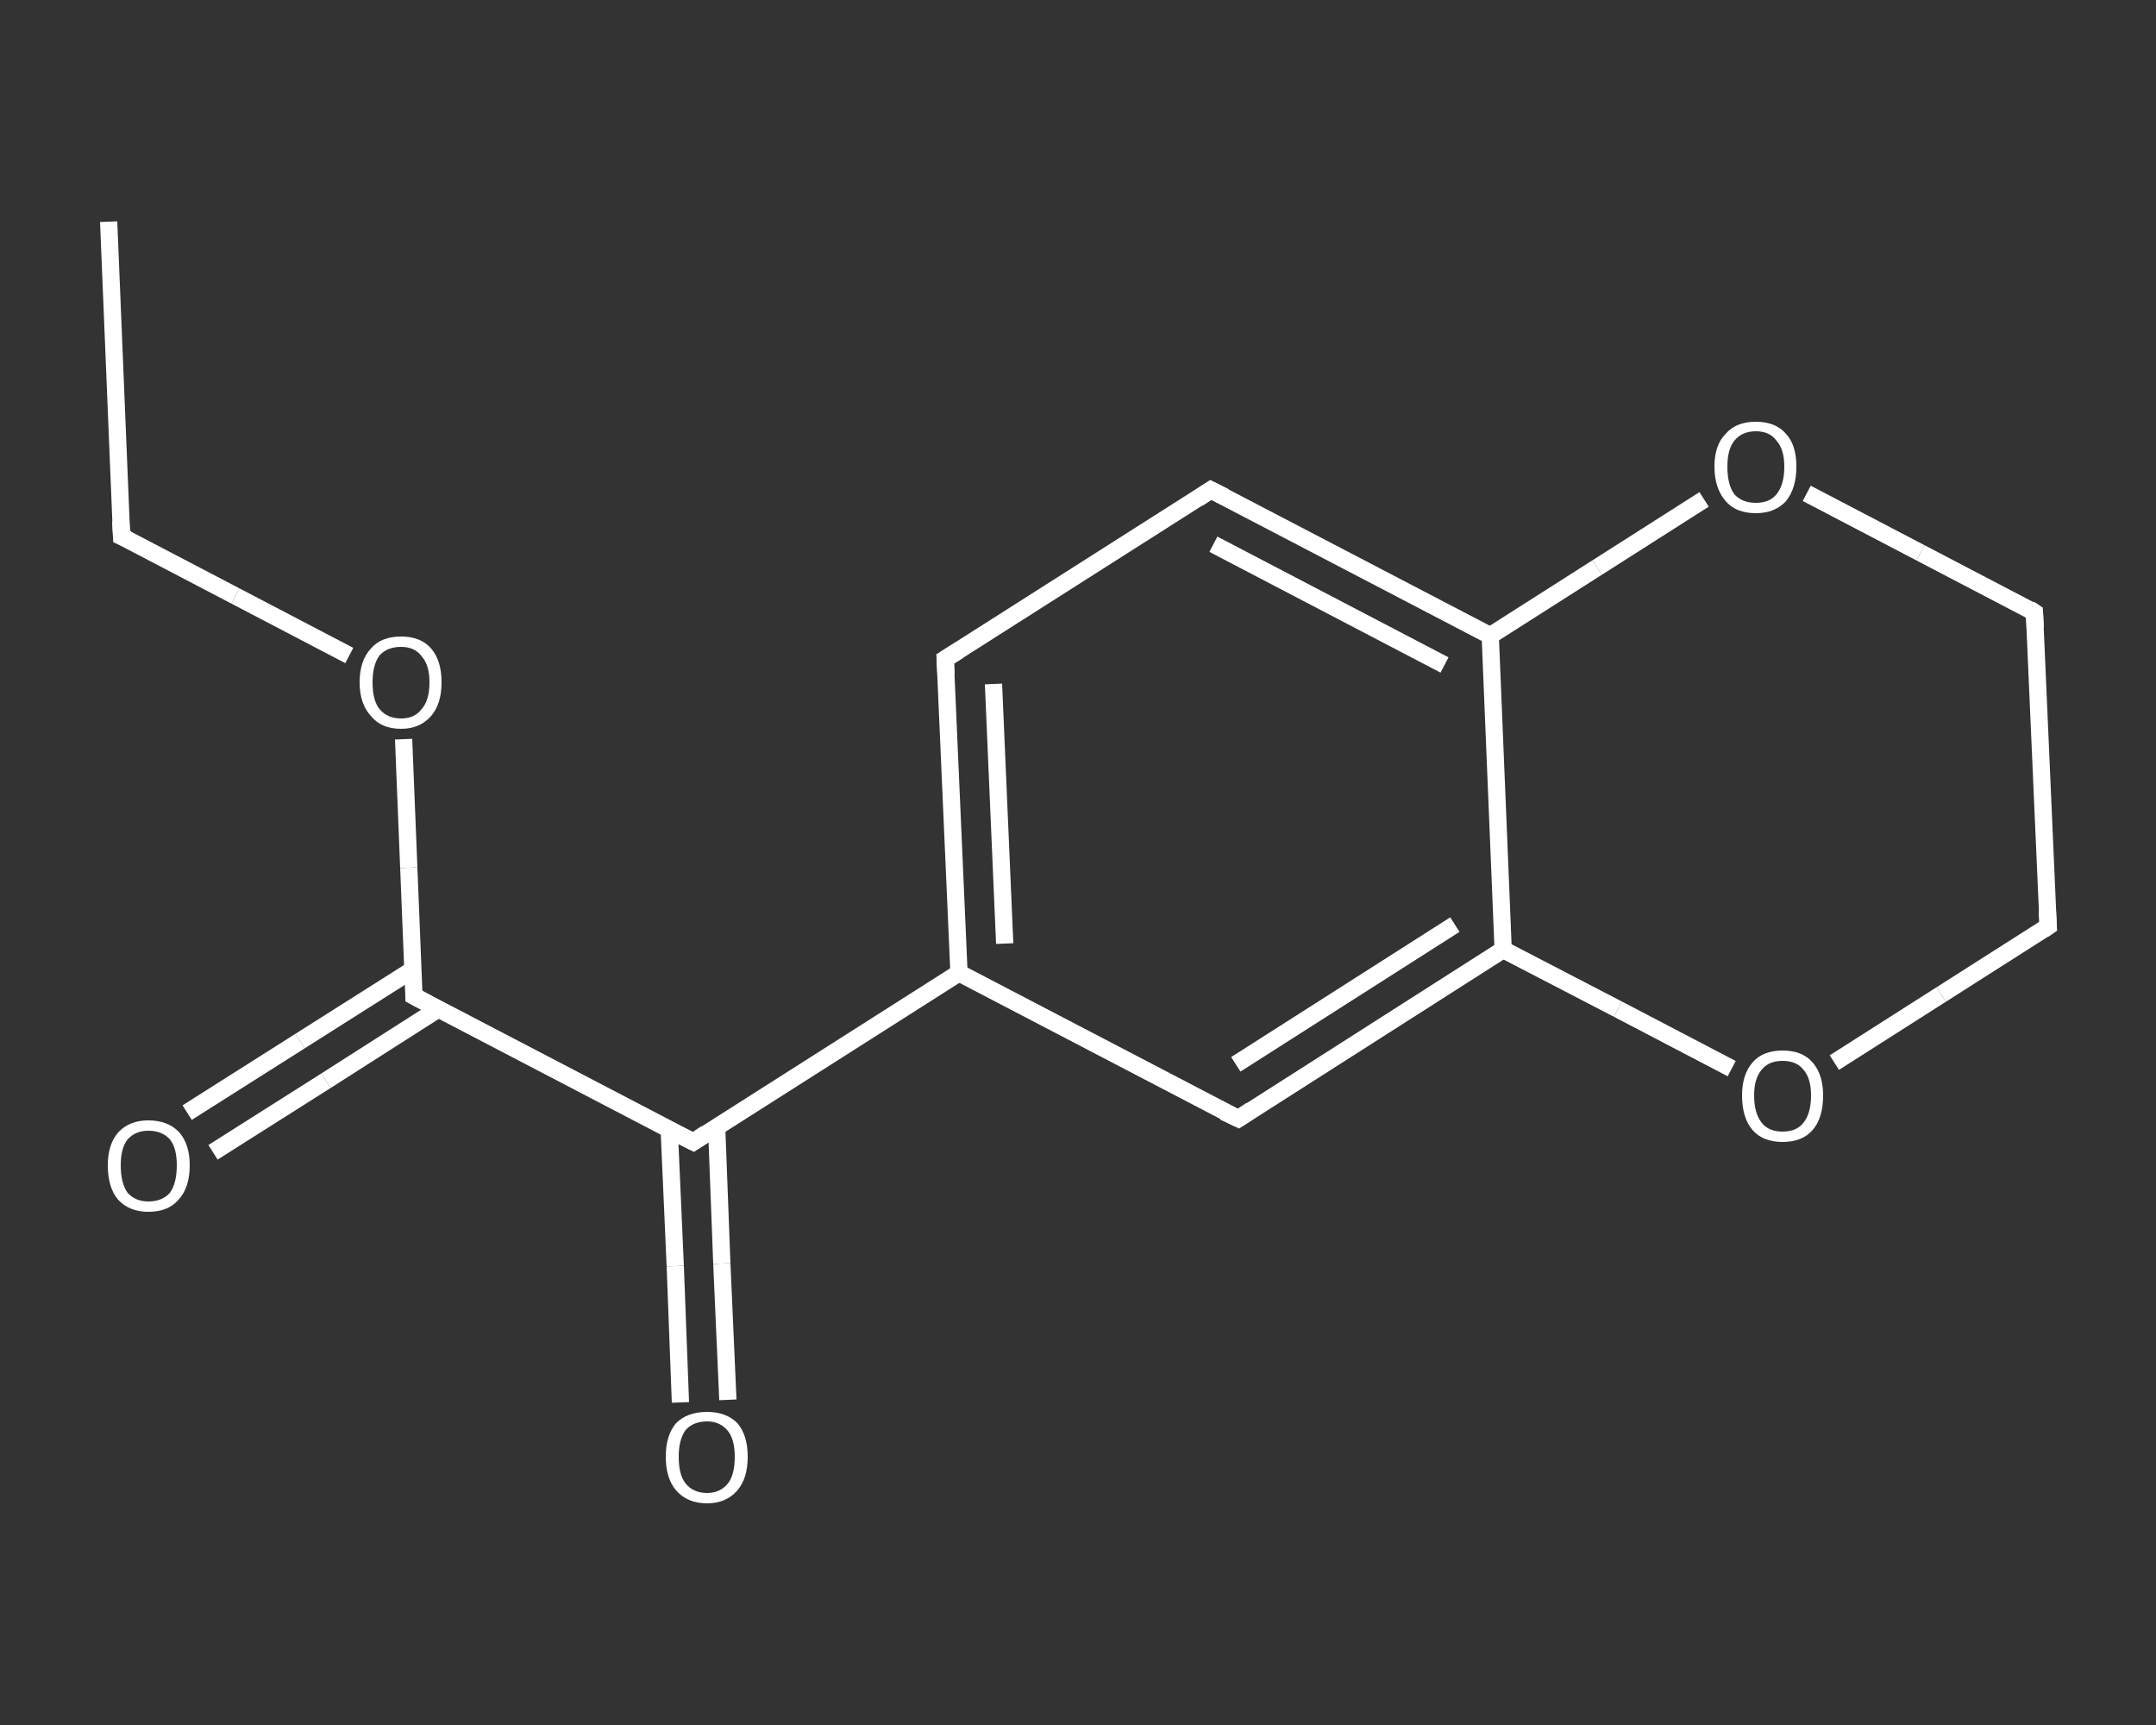 <?xml version='1.0' encoding='iso-8859-1'?>
<svg version='1.1' baseProfile='full'
              xmlns='http://www.w3.org/2000/svg'
                      xmlns:rdkit='http://www.rdkit.org/xml'
                      xmlns:xlink='http://www.w3.org/1999/xlink'
                  xml:space='preserve'
width='250px' height='200px' viewBox='0 0 250 200'>
<rect x="0" y="0" width="250" height="200" fill="#333333" stroke="none"/>
<!-- END OF HEADER -->
<rect style='opacity:1.0;fill:transparent;stroke:none' width='250.0' height='200.0' x='0.0' y='0.0'> </rect>
<path class='bond-0 atom-0 atom-1' d='M 12.6,25.7 L 14.1,62.2' style='fill:none;fill-rule:evenodd;stroke:#FFFFFF;stroke-width:2.0px;stroke-linecap:butt;stroke-linejoin:miter;stroke-opacity:1' />
<path class='bond-1 atom-1 atom-2' d='M 14.1,62.2 L 27.3,69.1' style='fill:none;fill-rule:evenodd;stroke:#FFFFFF;stroke-width:2.0px;stroke-linecap:butt;stroke-linejoin:miter;stroke-opacity:1' />
<path class='bond-1 atom-1 atom-2' d='M 27.3,69.1 L 40.5,76.0' style='fill:none;fill-rule:evenodd;stroke:#FFFFFF;stroke-width:2.0px;stroke-linecap:butt;stroke-linejoin:miter;stroke-opacity:1' />
<path class='bond-2 atom-2 atom-3' d='M 46.8,85.7 L 47.4,100.6' style='fill:none;fill-rule:evenodd;stroke:#FFFFFF;stroke-width:2.0px;stroke-linecap:butt;stroke-linejoin:miter;stroke-opacity:1' />
<path class='bond-2 atom-2 atom-3' d='M 47.4,100.6 L 48.0,115.5' style='fill:none;fill-rule:evenodd;stroke:#FFFFFF;stroke-width:2.0px;stroke-linecap:butt;stroke-linejoin:miter;stroke-opacity:1' />
<path class='bond-3 atom-3 atom-4' d='M 47.9,112.4 L 34.8,120.7' style='fill:none;fill-rule:evenodd;stroke:#FFFFFF;stroke-width:2.0px;stroke-linecap:butt;stroke-linejoin:miter;stroke-opacity:1' />
<path class='bond-3 atom-3 atom-4' d='M 34.8,120.7 L 21.7,129.0' style='fill:none;fill-rule:evenodd;stroke:#FFFFFF;stroke-width:2.0px;stroke-linecap:butt;stroke-linejoin:miter;stroke-opacity:1' />
<path class='bond-3 atom-3 atom-4' d='M 50.8,117.0 L 37.8,125.3' style='fill:none;fill-rule:evenodd;stroke:#FFFFFF;stroke-width:2.0px;stroke-linecap:butt;stroke-linejoin:miter;stroke-opacity:1' />
<path class='bond-3 atom-3 atom-4' d='M 37.8,125.3 L 24.7,133.6' style='fill:none;fill-rule:evenodd;stroke:#FFFFFF;stroke-width:2.0px;stroke-linecap:butt;stroke-linejoin:miter;stroke-opacity:1' />
<path class='bond-4 atom-3 atom-5' d='M 48.0,115.5 L 80.4,132.4' style='fill:none;fill-rule:evenodd;stroke:#FFFFFF;stroke-width:2.0px;stroke-linecap:butt;stroke-linejoin:miter;stroke-opacity:1' />
<path class='bond-5 atom-5 atom-6' d='M 77.6,131.0 L 78.3,146.8' style='fill:none;fill-rule:evenodd;stroke:#FFFFFF;stroke-width:2.0px;stroke-linecap:butt;stroke-linejoin:miter;stroke-opacity:1' />
<path class='bond-5 atom-5 atom-6' d='M 78.3,146.8 L 78.9,162.6' style='fill:none;fill-rule:evenodd;stroke:#FFFFFF;stroke-width:2.0px;stroke-linecap:butt;stroke-linejoin:miter;stroke-opacity:1' />
<path class='bond-5 atom-5 atom-6' d='M 83.1,130.7 L 83.7,146.5' style='fill:none;fill-rule:evenodd;stroke:#FFFFFF;stroke-width:2.0px;stroke-linecap:butt;stroke-linejoin:miter;stroke-opacity:1' />
<path class='bond-5 atom-5 atom-6' d='M 83.7,146.5 L 84.4,162.3' style='fill:none;fill-rule:evenodd;stroke:#FFFFFF;stroke-width:2.0px;stroke-linecap:butt;stroke-linejoin:miter;stroke-opacity:1' />
<path class='bond-6 atom-5 atom-7' d='M 80.4,132.4 L 111.2,112.8' style='fill:none;fill-rule:evenodd;stroke:#FFFFFF;stroke-width:2.0px;stroke-linecap:butt;stroke-linejoin:miter;stroke-opacity:1' />
<path class='bond-7 atom-7 atom-8' d='M 111.2,112.8 L 109.6,76.4' style='fill:none;fill-rule:evenodd;stroke:#FFFFFF;stroke-width:2.0px;stroke-linecap:butt;stroke-linejoin:miter;stroke-opacity:1' />
<path class='bond-7 atom-7 atom-8' d='M 116.5,109.4 L 115.2,79.3' style='fill:none;fill-rule:evenodd;stroke:#FFFFFF;stroke-width:2.0px;stroke-linecap:butt;stroke-linejoin:miter;stroke-opacity:1' />
<path class='bond-8 atom-8 atom-9' d='M 109.6,76.4 L 140.4,56.8' style='fill:none;fill-rule:evenodd;stroke:#FFFFFF;stroke-width:2.0px;stroke-linecap:butt;stroke-linejoin:miter;stroke-opacity:1' />
<path class='bond-9 atom-9 atom-10' d='M 140.4,56.8 L 172.8,73.7' style='fill:none;fill-rule:evenodd;stroke:#FFFFFF;stroke-width:2.0px;stroke-linecap:butt;stroke-linejoin:miter;stroke-opacity:1' />
<path class='bond-9 atom-9 atom-10' d='M 140.7,63.1 L 167.5,77.1' style='fill:none;fill-rule:evenodd;stroke:#FFFFFF;stroke-width:2.0px;stroke-linecap:butt;stroke-linejoin:miter;stroke-opacity:1' />
<path class='bond-10 atom-10 atom-11' d='M 172.8,73.7 L 174.3,110.1' style='fill:none;fill-rule:evenodd;stroke:#FFFFFF;stroke-width:2.0px;stroke-linecap:butt;stroke-linejoin:miter;stroke-opacity:1' />
<path class='bond-11 atom-11 atom-12' d='M 174.3,110.1 L 143.6,129.7' style='fill:none;fill-rule:evenodd;stroke:#FFFFFF;stroke-width:2.0px;stroke-linecap:butt;stroke-linejoin:miter;stroke-opacity:1' />
<path class='bond-11 atom-11 atom-12' d='M 168.7,107.2 L 143.3,123.4' style='fill:none;fill-rule:evenodd;stroke:#FFFFFF;stroke-width:2.0px;stroke-linecap:butt;stroke-linejoin:miter;stroke-opacity:1' />
<path class='bond-12 atom-11 atom-13' d='M 174.3,110.1 L 187.6,117.0' style='fill:none;fill-rule:evenodd;stroke:#FFFFFF;stroke-width:2.0px;stroke-linecap:butt;stroke-linejoin:miter;stroke-opacity:1' />
<path class='bond-12 atom-11 atom-13' d='M 187.6,117.0 L 200.8,123.9' style='fill:none;fill-rule:evenodd;stroke:#FFFFFF;stroke-width:2.0px;stroke-linecap:butt;stroke-linejoin:miter;stroke-opacity:1' />
<path class='bond-13 atom-13 atom-14' d='M 212.7,123.2 L 225.1,115.3' style='fill:none;fill-rule:evenodd;stroke:#FFFFFF;stroke-width:2.0px;stroke-linecap:butt;stroke-linejoin:miter;stroke-opacity:1' />
<path class='bond-13 atom-13 atom-14' d='M 225.1,115.3 L 237.5,107.4' style='fill:none;fill-rule:evenodd;stroke:#FFFFFF;stroke-width:2.0px;stroke-linecap:butt;stroke-linejoin:miter;stroke-opacity:1' />
<path class='bond-14 atom-14 atom-15' d='M 237.5,107.4 L 235.9,71.0' style='fill:none;fill-rule:evenodd;stroke:#FFFFFF;stroke-width:2.0px;stroke-linecap:butt;stroke-linejoin:miter;stroke-opacity:1' />
<path class='bond-15 atom-15 atom-16' d='M 235.9,71.0 L 222.7,64.1' style='fill:none;fill-rule:evenodd;stroke:#FFFFFF;stroke-width:2.0px;stroke-linecap:butt;stroke-linejoin:miter;stroke-opacity:1' />
<path class='bond-15 atom-15 atom-16' d='M 222.7,64.1 L 209.5,57.2' style='fill:none;fill-rule:evenodd;stroke:#FFFFFF;stroke-width:2.0px;stroke-linecap:butt;stroke-linejoin:miter;stroke-opacity:1' />
<path class='bond-16 atom-12 atom-7' d='M 143.6,129.7 L 111.2,112.8' style='fill:none;fill-rule:evenodd;stroke:#FFFFFF;stroke-width:2.0px;stroke-linecap:butt;stroke-linejoin:miter;stroke-opacity:1' />
<path class='bond-17 atom-16 atom-10' d='M 197.6,57.9 L 185.2,65.8' style='fill:none;fill-rule:evenodd;stroke:#FFFFFF;stroke-width:2.0px;stroke-linecap:butt;stroke-linejoin:miter;stroke-opacity:1' />
<path class='bond-17 atom-16 atom-10' d='M 185.2,65.8 L 172.8,73.7' style='fill:none;fill-rule:evenodd;stroke:#FFFFFF;stroke-width:2.0px;stroke-linecap:butt;stroke-linejoin:miter;stroke-opacity:1' />
<path d='M 14.0,60.4 L 14.1,62.2 L 14.8,62.5' style='fill:none;stroke:#FFFFFF;stroke-width:2.0px;stroke-linecap:butt;stroke-linejoin:miter;stroke-opacity:1;' />
<path d='M 48.0,114.8 L 48.0,115.5 L 49.7,116.4' style='fill:none;stroke:#FFFFFF;stroke-width:2.0px;stroke-linecap:butt;stroke-linejoin:miter;stroke-opacity:1;' />
<path d='M 78.8,131.6 L 80.4,132.4 L 81.9,131.4' style='fill:none;stroke:#FFFFFF;stroke-width:2.0px;stroke-linecap:butt;stroke-linejoin:miter;stroke-opacity:1;' />
<path d='M 109.7,78.2 L 109.6,76.4 L 111.2,75.4' style='fill:none;stroke:#FFFFFF;stroke-width:2.0px;stroke-linecap:butt;stroke-linejoin:miter;stroke-opacity:1;' />
<path d='M 138.9,57.8 L 140.4,56.8 L 142.0,57.6' style='fill:none;stroke:#FFFFFF;stroke-width:2.0px;stroke-linecap:butt;stroke-linejoin:miter;stroke-opacity:1;' />
<path d='M 145.1,128.7 L 143.6,129.7 L 141.9,128.9' style='fill:none;stroke:#FFFFFF;stroke-width:2.0px;stroke-linecap:butt;stroke-linejoin:miter;stroke-opacity:1;' />
<path d='M 236.9,107.8 L 237.5,107.4 L 237.4,105.6' style='fill:none;stroke:#FFFFFF;stroke-width:2.0px;stroke-linecap:butt;stroke-linejoin:miter;stroke-opacity:1;' />
<path d='M 236.0,72.8 L 235.9,71.0 L 235.3,70.6' style='fill:none;stroke:#FFFFFF;stroke-width:2.0px;stroke-linecap:butt;stroke-linejoin:miter;stroke-opacity:1;' />
<path class='atom-2' d='M 41.7 79.1
Q 41.7 76.6, 43.0 75.2
Q 44.2 73.8, 46.5 73.8
Q 48.8 73.8, 50.0 75.2
Q 51.2 76.6, 51.2 79.1
Q 51.2 81.6, 50.0 83.0
Q 48.7 84.5, 46.5 84.5
Q 44.2 84.5, 43.0 83.0
Q 41.7 81.6, 41.7 79.1
M 46.5 83.3
Q 48.1 83.3, 48.9 82.2
Q 49.8 81.2, 49.8 79.1
Q 49.8 77.1, 48.9 76.1
Q 48.1 75.0, 46.5 75.0
Q 44.9 75.0, 44.0 76.0
Q 43.2 77.1, 43.2 79.1
Q 43.2 81.2, 44.0 82.2
Q 44.9 83.3, 46.5 83.3
' fill='#FFFFFF'/>
<path class='atom-4' d='M 12.5 135.1
Q 12.5 132.7, 13.7 131.3
Q 15.0 129.9, 17.2 129.9
Q 19.5 129.9, 20.8 131.3
Q 22.0 132.7, 22.0 135.1
Q 22.0 137.7, 20.7 139.1
Q 19.5 140.5, 17.2 140.5
Q 15.0 140.5, 13.7 139.1
Q 12.5 137.7, 12.5 135.1
M 17.2 139.3
Q 18.8 139.3, 19.7 138.3
Q 20.5 137.2, 20.5 135.1
Q 20.5 133.1, 19.7 132.1
Q 18.8 131.1, 17.2 131.1
Q 15.7 131.1, 14.8 132.1
Q 14.0 133.1, 14.0 135.1
Q 14.0 137.2, 14.8 138.3
Q 15.7 139.3, 17.2 139.3
' fill='#FFFFFF'/>
<path class='atom-6' d='M 77.2 168.9
Q 77.2 166.4, 78.4 165.0
Q 79.7 163.7, 82.0 163.7
Q 84.2 163.7, 85.5 165.0
Q 86.7 166.4, 86.7 168.9
Q 86.7 171.4, 85.5 172.8
Q 84.2 174.3, 82.0 174.3
Q 79.7 174.3, 78.4 172.8
Q 77.2 171.4, 77.2 168.9
M 82.0 173.1
Q 83.5 173.1, 84.4 172.0
Q 85.2 171.0, 85.2 168.9
Q 85.2 166.9, 84.4 165.9
Q 83.5 164.8, 82.0 164.8
Q 80.4 164.8, 79.5 165.8
Q 78.7 166.9, 78.7 168.9
Q 78.7 171.0, 79.5 172.0
Q 80.4 173.1, 82.0 173.1
' fill='#FFFFFF'/>
<path class='atom-13' d='M 202.0 127.0
Q 202.0 124.6, 203.2 123.2
Q 204.4 121.8, 206.7 121.8
Q 209.0 121.8, 210.2 123.2
Q 211.4 124.6, 211.4 127.0
Q 211.4 129.6, 210.2 131.0
Q 209.0 132.4, 206.7 132.4
Q 204.4 132.4, 203.2 131.0
Q 202.0 129.6, 202.0 127.0
M 206.7 131.2
Q 208.3 131.2, 209.1 130.2
Q 210.0 129.1, 210.0 127.0
Q 210.0 125.0, 209.1 124.0
Q 208.3 123.0, 206.7 123.0
Q 205.1 123.0, 204.3 124.0
Q 203.4 125.0, 203.4 127.0
Q 203.4 129.1, 204.3 130.2
Q 205.1 131.2, 206.7 131.2
' fill='#FFFFFF'/>
<path class='atom-16' d='M 198.8 54.1
Q 198.8 51.6, 200.1 50.3
Q 201.3 48.9, 203.6 48.9
Q 205.9 48.9, 207.1 50.3
Q 208.3 51.6, 208.3 54.1
Q 208.3 56.6, 207.1 58.1
Q 205.8 59.5, 203.6 59.5
Q 201.3 59.5, 200.1 58.1
Q 198.8 56.6, 198.8 54.1
M 203.6 58.3
Q 205.2 58.3, 206.0 57.3
Q 206.9 56.2, 206.9 54.1
Q 206.9 52.1, 206.0 51.1
Q 205.2 50.0, 203.6 50.0
Q 202.0 50.0, 201.1 51.1
Q 200.3 52.1, 200.3 54.1
Q 200.3 56.2, 201.1 57.3
Q 202.0 58.3, 203.6 58.3
' fill='#FFFFFF'/>
</svg>
